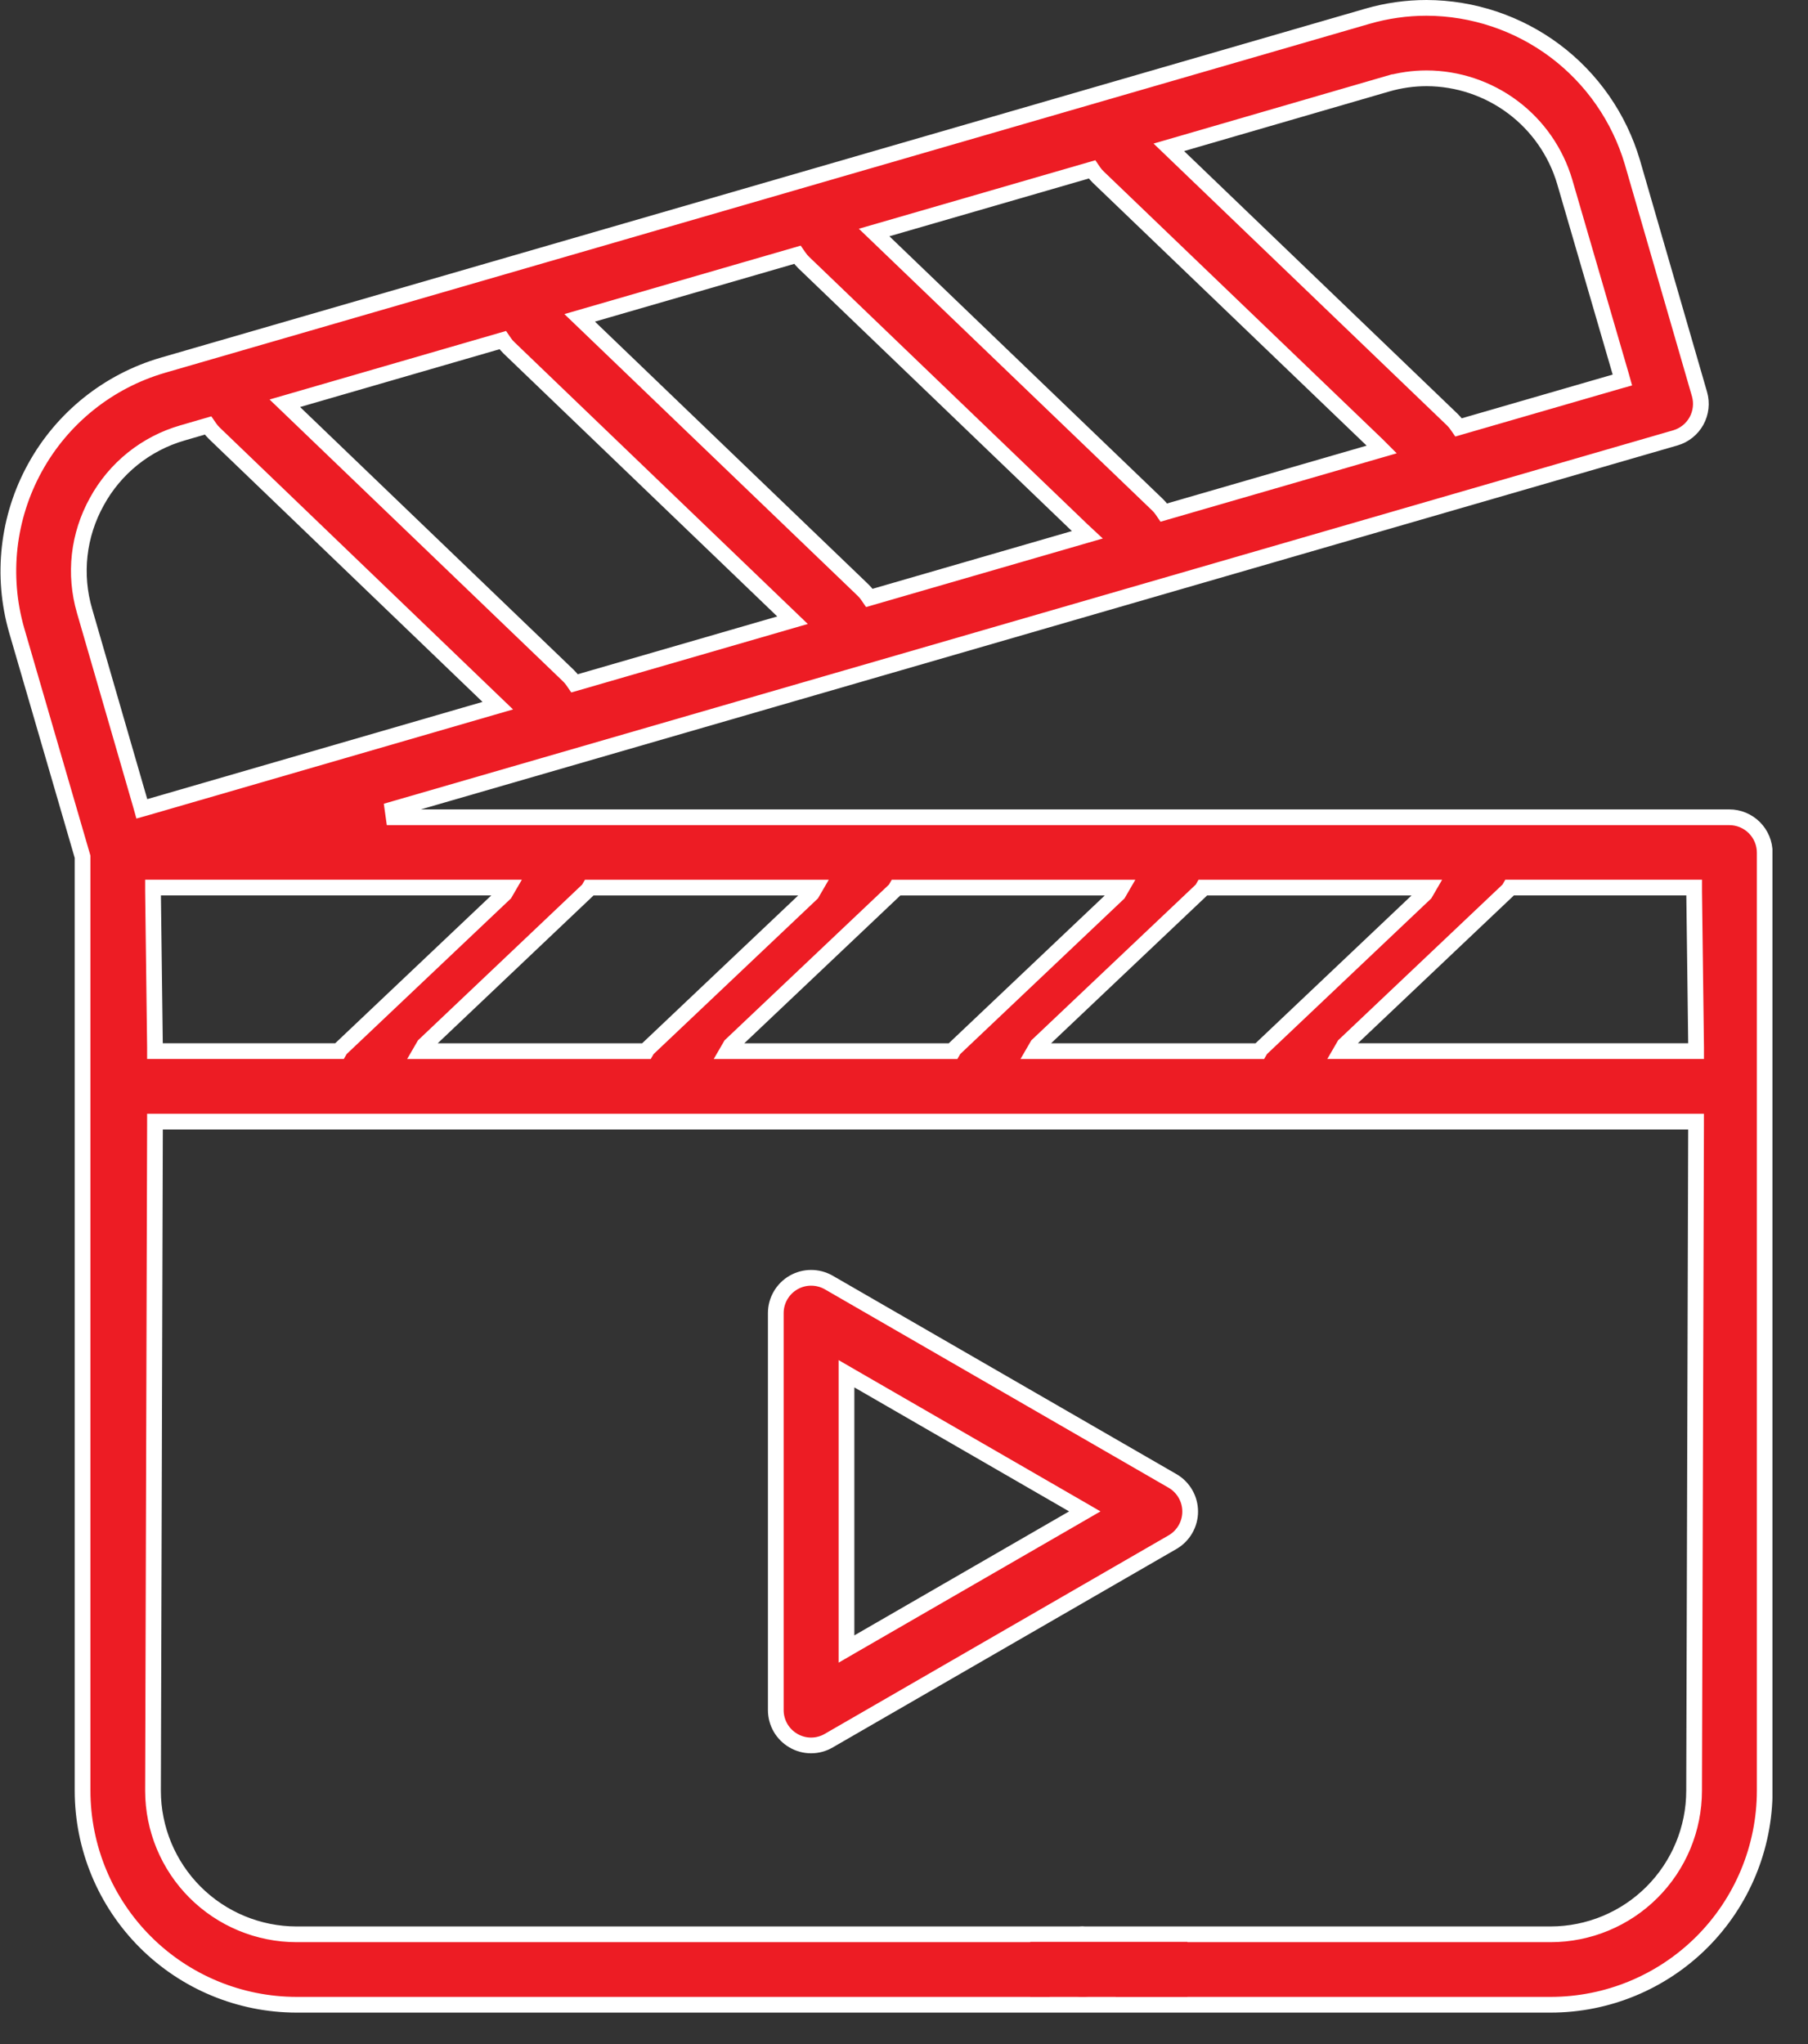 <svg width="46" height="52" viewBox="0 0 46 52" fill="none" xmlns="http://www.w3.org/2000/svg">
<rect x="0" y="0" width="46" height="52" fill="#333333" stroke="none"/>
<g clip-path="url(#clip0)">
<path d="M9.987 20.591L10.015 20.791H43.999C44.237 20.791 44.466 20.886 44.635 21.055C44.804 21.224 44.899 21.453 44.899 21.691V45.557C44.897 47.001 44.322 48.385 43.301 49.406C42.279 50.426 40.895 51 39.451 51H27.482C27.259 50.979 27.052 50.876 26.901 50.71C26.75 50.544 26.667 50.328 26.667 50.104C26.667 49.88 26.75 49.664 26.901 49.498C27.052 49.333 27.259 49.229 27.482 49.208H39.451C40.419 49.207 41.347 48.822 42.031 48.138C42.716 47.453 43.101 46.525 43.102 45.557L43.152 28.633V28.533H3.943V28.633L3.893 45.557C3.894 46.525 4.279 47.453 4.963 48.138C5.648 48.822 6.576 49.207 7.544 49.208H27.444C27.569 49.196 27.695 49.211 27.813 49.25C27.932 49.29 28.042 49.354 28.134 49.438C28.227 49.523 28.301 49.626 28.352 49.74C28.402 49.855 28.429 49.979 28.429 50.104C28.429 50.23 28.402 50.353 28.352 50.468C28.301 50.583 28.227 50.685 28.134 50.77C28.042 50.854 27.932 50.918 27.813 50.958C27.695 50.998 27.569 51.012 27.444 51H7.544C6.101 50.998 4.717 50.424 3.697 49.404C2.676 48.383 2.102 46.999 2.101 45.556V21.81V21.796L0.424 16.035C0.026 14.648 0.194 13.16 0.891 11.896C1.587 10.632 2.756 9.696 4.142 9.292L34.789 0.414C35.278 0.272 35.785 0.2 36.295 0.2C37.474 0.204 38.621 0.588 39.565 1.295C40.508 2.003 41.198 2.997 41.532 4.128L43.24 10.028C43.305 10.256 43.277 10.501 43.163 10.709C43.048 10.917 42.856 11.071 42.629 11.138L9.987 20.591ZM26.398 26.591L26.311 26.741H32.047L32.076 26.691L36.257 22.73L36.344 22.58H30.609L30.58 22.63L26.398 26.591ZM18.593 26.591L18.506 26.741H24.242L24.271 26.691L28.452 22.73L28.539 22.58H22.804L22.775 22.63L18.593 26.591ZM10.793 26.591L10.706 26.741H16.441L16.47 26.691L20.652 22.73L20.739 22.58H14.998L14.969 22.63L10.793 26.591ZM7.413 10.211L7.247 10.259L7.372 10.379L14.459 17.186C14.503 17.228 14.542 17.274 14.577 17.324L14.618 17.384L14.688 17.364L19.998 15.826L20.164 15.778L20.039 15.658L12.951 8.85C12.907 8.808 12.867 8.762 12.833 8.712L12.792 8.652L12.723 8.672L7.413 10.211ZM35.032 11.311L27.944 4.507C27.9 4.465 27.86 4.419 27.826 4.369L27.785 4.309L27.716 4.329L22.406 5.867L22.24 5.915L22.365 6.035L29.452 12.842C29.495 12.884 29.535 12.93 29.569 12.98L29.61 13.04L29.679 13.02L34.989 11.482L35.155 11.434L35.032 11.311ZM27.532 13.483L20.448 6.679C20.404 6.637 20.365 6.59 20.33 6.54L20.289 6.481L20.224 6.5L14.914 8.038L14.748 8.086L14.873 8.206L21.96 15.013C22.003 15.055 22.043 15.101 22.077 15.151L22.118 15.211L22.187 15.191L27.497 13.653L27.663 13.605L27.532 13.483ZM39.811 4.627L39.711 4.655L39.811 4.627C39.587 3.868 39.124 3.201 38.49 2.726C37.857 2.252 37.087 1.994 36.296 1.992C35.955 1.992 35.615 2.041 35.288 2.136L35.316 2.236L35.288 2.136L29.904 3.7L29.738 3.748L29.863 3.868L36.95 10.675C36.994 10.717 37.033 10.764 37.068 10.814L37.109 10.873L37.178 10.853L41.178 9.695L41.278 9.667L41.25 9.567L39.811 4.627ZM2.463 12.762C2.23 13.181 2.082 13.642 2.028 14.118C1.975 14.595 2.016 15.077 2.15 15.537L3.581 20.477L3.609 20.577L3.709 20.549L12.499 18L12.665 17.952L12.54 17.832L5.453 11.022C5.409 10.98 5.369 10.933 5.335 10.883L5.294 10.824L5.225 10.844L4.64 11.014C4.179 11.147 3.75 11.37 3.376 11.67C3.003 11.97 2.692 12.341 2.463 12.762ZM3.993 22.579H3.893V22.679L3.943 26.64V26.74H8.632L8.661 26.69L12.843 22.729L12.93 22.579H3.993ZM34.204 26.59L34.117 26.74H43.153V26.64L43.103 22.679V22.579H38.414L38.385 22.629L34.204 26.59Z" fill="#ED1C24"/>
<path d="M39.811 4.627L39.711 4.655L39.811 4.627ZM39.811 4.627C39.587 3.868 39.124 3.201 38.49 2.726C37.857 2.252 37.087 1.994 36.296 1.992C35.955 1.992 35.615 2.041 35.288 2.136L35.316 2.236L35.288 2.136L29.904 3.7L29.738 3.748L29.863 3.868L36.95 10.675C36.994 10.717 37.033 10.764 37.068 10.814L37.109 10.873L37.178 10.853L41.178 9.695L41.278 9.667L41.25 9.567L39.811 4.627ZM9.987 20.591L10.015 20.791H43.999C44.237 20.791 44.466 20.886 44.635 21.055C44.804 21.224 44.899 21.453 44.899 21.691V45.557C44.897 47.001 44.322 48.385 43.301 49.406C42.279 50.426 40.895 51 39.451 51H27.482C27.259 50.979 27.052 50.876 26.901 50.71C26.75 50.544 26.667 50.328 26.667 50.104C26.667 49.88 26.75 49.664 26.901 49.498C27.052 49.333 27.259 49.229 27.482 49.208H39.451C40.419 49.207 41.347 48.822 42.031 48.138C42.716 47.453 43.101 46.525 43.102 45.557L43.152 28.633V28.533H3.943V28.633L3.893 45.557C3.894 46.525 4.279 47.453 4.963 48.138C5.648 48.822 6.576 49.207 7.544 49.208H27.444C27.569 49.196 27.695 49.211 27.813 49.25C27.932 49.29 28.042 49.354 28.134 49.438C28.227 49.523 28.301 49.626 28.352 49.74C28.402 49.855 28.429 49.979 28.429 50.104C28.429 50.23 28.402 50.353 28.352 50.468C28.301 50.583 28.227 50.685 28.134 50.77C28.042 50.854 27.932 50.918 27.813 50.958C27.695 50.998 27.569 51.012 27.444 51H7.544C6.101 50.998 4.717 50.424 3.697 49.404C2.676 48.383 2.102 46.999 2.101 45.556V21.81V21.796L0.424 16.035C0.026 14.648 0.194 13.16 0.891 11.896C1.587 10.632 2.756 9.696 4.142 9.292V9.292L34.789 0.414C35.278 0.272 35.785 0.2 36.295 0.2C37.474 0.204 38.621 0.588 39.565 1.295C40.508 2.003 41.198 2.997 41.532 4.128L43.24 10.028C43.305 10.256 43.277 10.501 43.163 10.709C43.048 10.917 42.856 11.071 42.629 11.138L9.987 20.591ZM26.398 26.591L26.311 26.741H32.047L32.076 26.691L36.257 22.73L36.344 22.58H30.609L30.58 22.63L26.398 26.591ZM18.593 26.591L18.506 26.741H24.242L24.271 26.691L28.452 22.73L28.539 22.58H22.804L22.775 22.63L18.593 26.591ZM10.793 26.591L10.706 26.741H16.441L16.47 26.691L20.652 22.73L20.739 22.58H14.998L14.969 22.63L10.793 26.591ZM7.413 10.211L7.247 10.259L7.372 10.379L14.459 17.186C14.503 17.228 14.542 17.274 14.577 17.324L14.618 17.384L14.688 17.364L19.998 15.826L20.164 15.778L20.039 15.658L12.951 8.85C12.907 8.808 12.867 8.762 12.833 8.712L12.792 8.652L12.723 8.672L7.413 10.211ZM35.032 11.311L27.944 4.507C27.9 4.465 27.86 4.419 27.826 4.369L27.785 4.309L27.716 4.329L22.406 5.867L22.24 5.915L22.365 6.035L29.452 12.842C29.495 12.884 29.535 12.93 29.569 12.98L29.61 13.04L29.679 13.02L34.989 11.482L35.155 11.434L35.032 11.311ZM27.532 13.483L20.448 6.679C20.404 6.637 20.365 6.59 20.33 6.54L20.289 6.481L20.224 6.5L14.914 8.038L14.748 8.086L14.873 8.206L21.96 15.013C22.003 15.055 22.043 15.101 22.077 15.151L22.118 15.211L22.187 15.191L27.497 13.653L27.663 13.605L27.532 13.483ZM2.463 12.762C2.23 13.181 2.082 13.642 2.028 14.118C1.975 14.595 2.016 15.077 2.15 15.537L3.581 20.477L3.609 20.577L3.709 20.549L12.499 18L12.665 17.952L12.54 17.832L5.453 11.022C5.409 10.98 5.369 10.933 5.335 10.883L5.294 10.824L5.225 10.844L4.64 11.014C4.179 11.147 3.75 11.37 3.376 11.67C3.003 11.97 2.692 12.341 2.463 12.762V12.762ZM3.993 22.579H3.893V22.679L3.943 26.64V26.74H8.632L8.661 26.69L12.843 22.729L12.93 22.579H3.993V22.579ZM34.204 26.59L34.117 26.74H43.153V26.64L43.103 22.679V22.579H38.414L38.385 22.629L34.204 26.59Z" stroke="white" stroke-width="0.4"/>
<path d="M29.837 37.677C29.972 37.756 30.084 37.87 30.162 38.006C30.24 38.142 30.281 38.296 30.281 38.453C30.281 38.61 30.24 38.764 30.162 38.9C30.084 39.036 29.972 39.15 29.837 39.229L21.086 44.281C20.949 44.361 20.794 44.403 20.636 44.403C20.478 44.403 20.322 44.361 20.186 44.281C20.05 44.202 19.937 44.089 19.858 43.953C19.78 43.817 19.738 43.662 19.738 43.505V33.4C19.739 33.243 19.781 33.089 19.86 32.954C19.939 32.818 20.052 32.706 20.188 32.627C20.324 32.549 20.477 32.507 20.634 32.507C20.791 32.506 20.945 32.547 21.082 32.624L29.837 37.677ZM21.537 41.777V41.95L21.687 41.863L27.45 38.536L27.6 38.449L27.45 38.362L21.687 35.035L21.537 34.948V41.78V41.777Z" fill="#ED1C24" stroke="white" stroke-width="0.4"/>
<path d="M30.212 49.4H26.212V50.8H30.212V49.4Z" fill="#ED1C24"/>
</g>
<defs>
<clipPath id="clip0">
<rect width="45.095" height="51.2" fill="white"/>
</clipPath>
</defs>
</svg>
